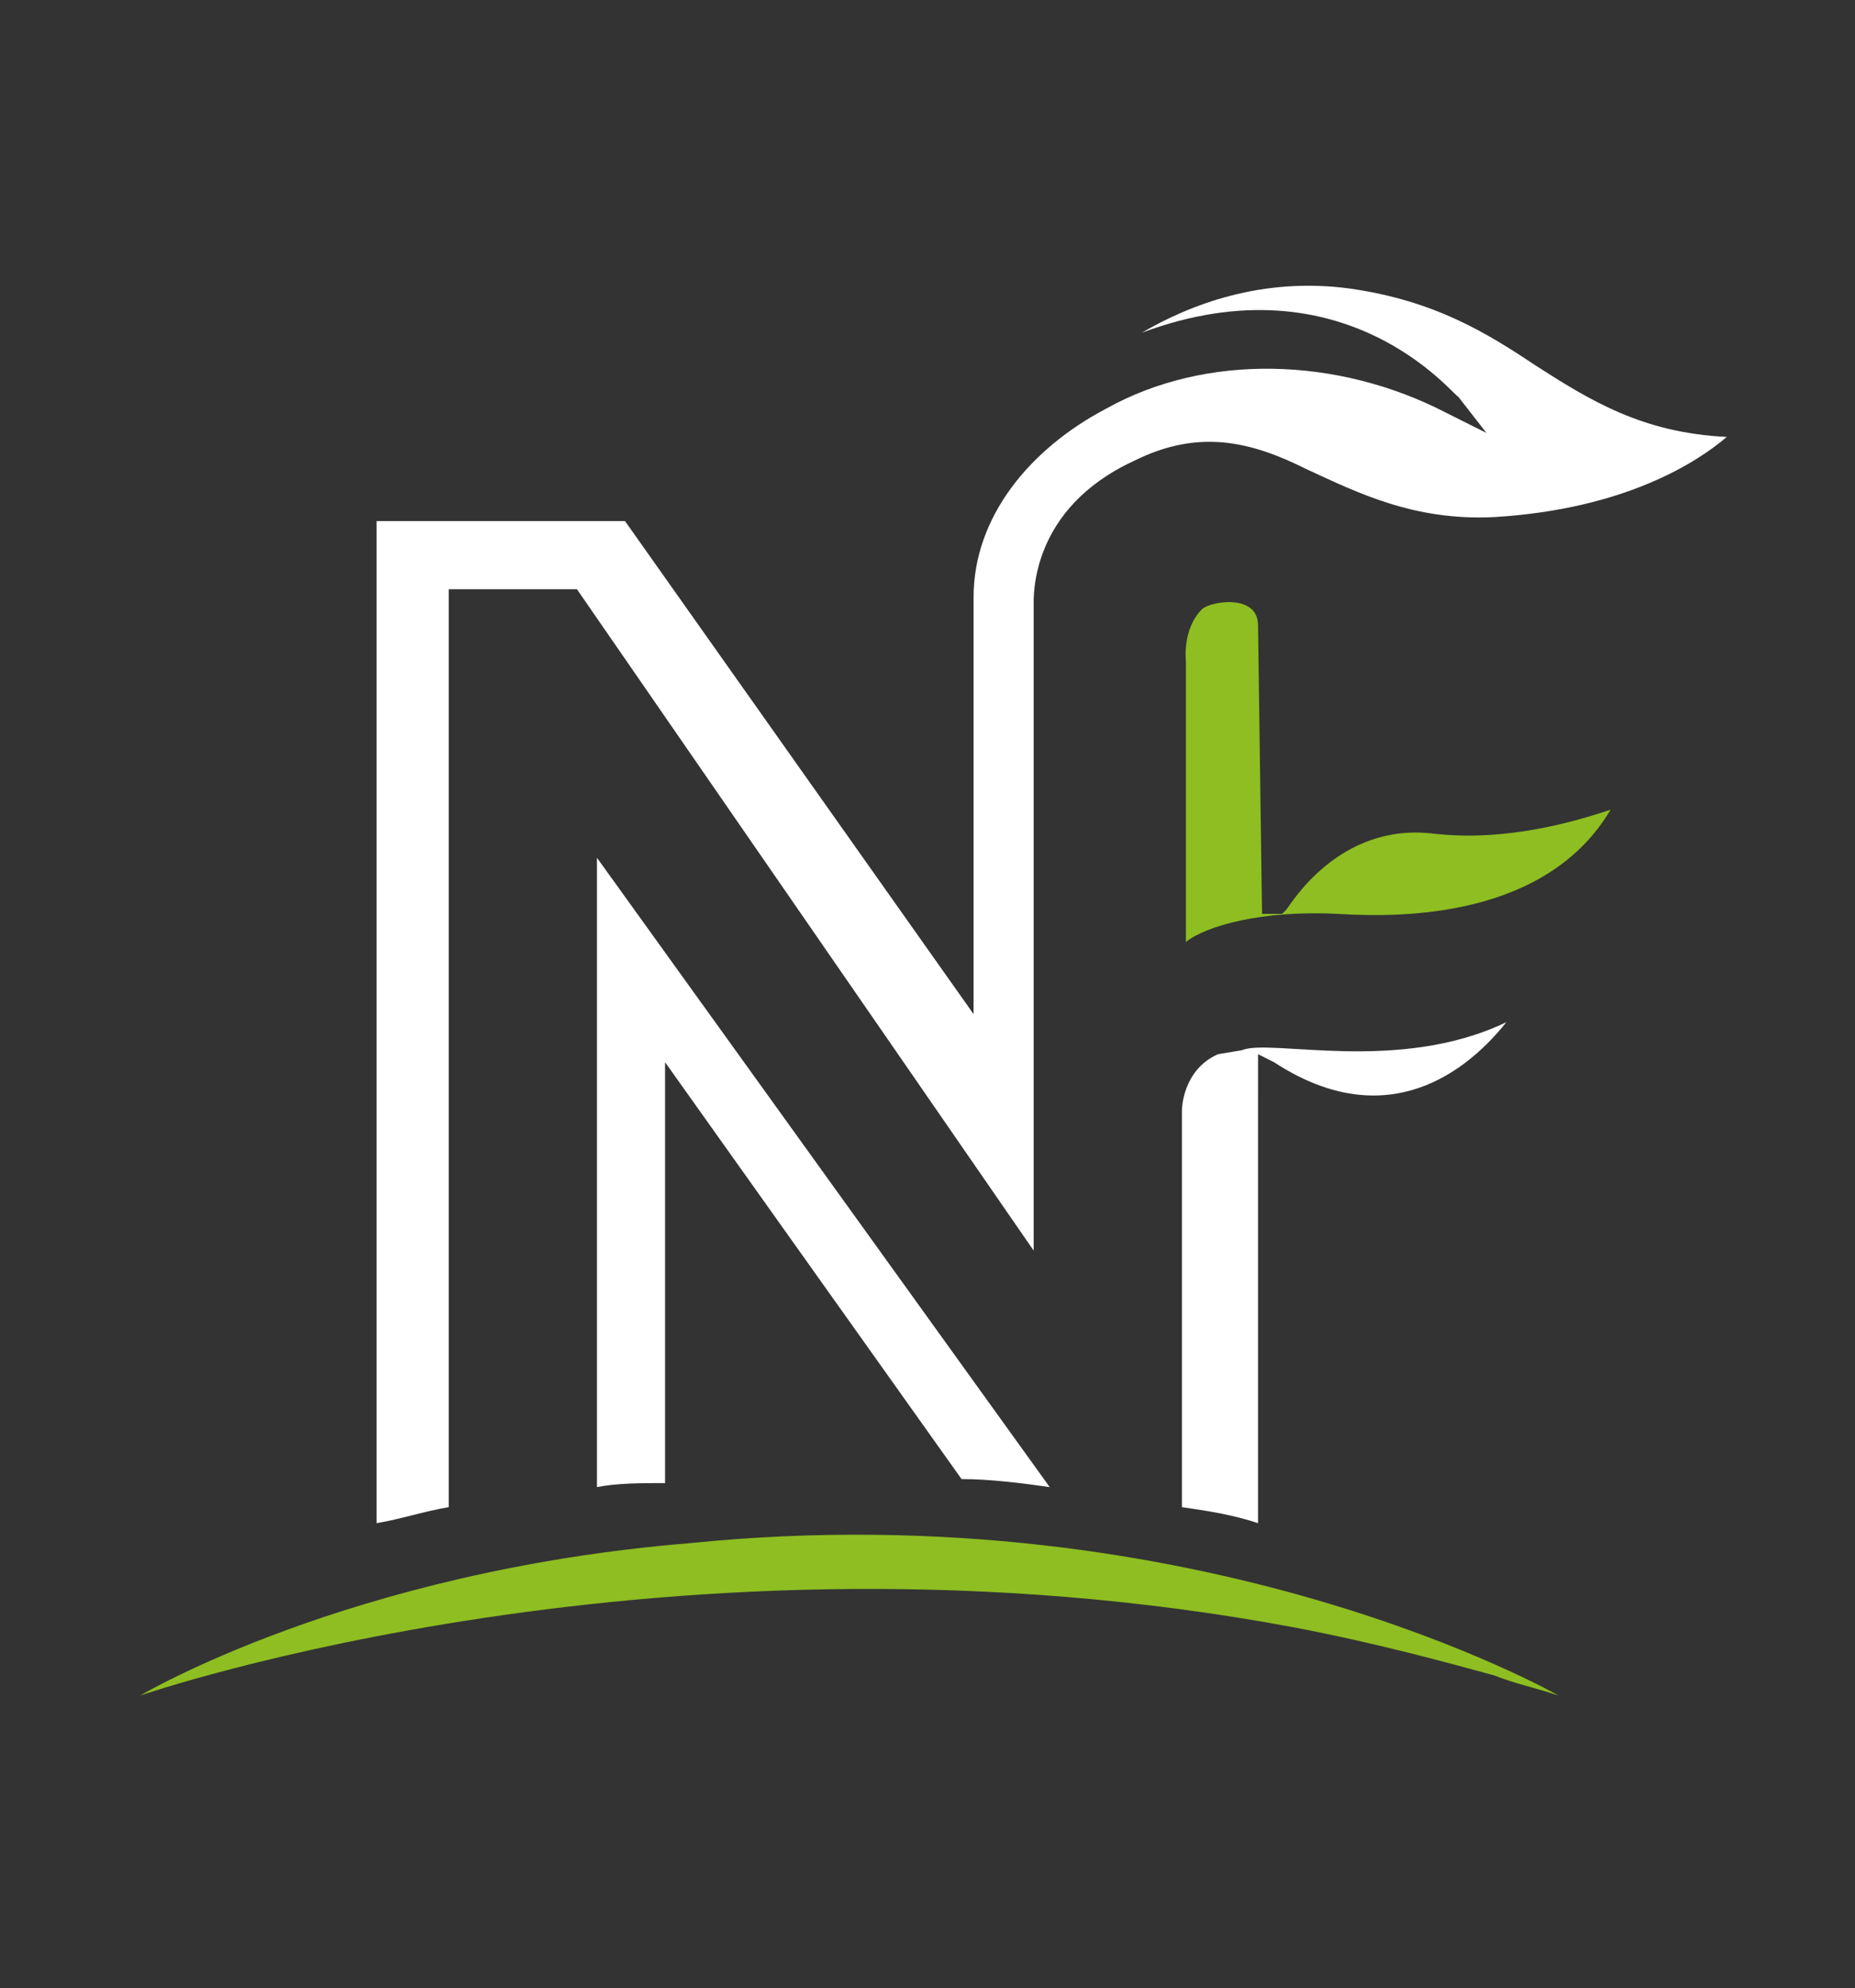 <?xml version="1.0" encoding="UTF-8"?>
<!-- Generator: Adobe Illustrator 24.0.0, SVG Export Plug-In . SVG Version: 6.00 Build 0)  -->
<svg xmlns="http://www.w3.org/2000/svg" xmlns:xlink="http://www.w3.org/1999/xlink" version="1.1" id="Capa_1" x="0px" y="0px" viewBox="0 0 46.3 49.6" style="enable-background:new 0 0 46.3 49.6;" xml:space="preserve">
<rect x="0" y="0" width="46.3" height="49.6" fill="#333333" stroke="none"/>
<style type="text/css">
	.st0{fill:#8EBE21;}
	.st1{fill:#FFFFFF;}
</style>
<g>
	<path class="st0" d="M37.3,41.8c0.5,0.2,1,0.3,1.6,0.5c0,0-8.9-5.1-21.7-3.8c-8.5,0.7-13.7,3.8-13.7,3.8s13.3-4.6,28.8-1.7   C34.4,41,36.2,41.5,37.3,41.8z"></path>
	<g>
		<path class="st0" d="M31.4,15.6c0-0.8-1.2-0.6-1.4-0.4c-0.5,0.5-0.4,1.3-0.4,1.3l0,7c0.5-0.4,1.9-0.8,3.8-0.7    c1.6,0.1,5.2,0.1,6.8-2.6c-0.9,0.3-2.6,0.8-4.4,0.6l0,0c-2.4-0.3-3.6,1.8-3.7,1.9l-0.1,0.1l-0.1,0c0,0,0,0-0.1,0l-0.3,0L31.4,15.6    L31.4,15.6L31.4,15.6z"></path>
		<path class="st1" d="M11.2,14.7h3.2l11.4,16.5V15.1c0-0.2-0.1-2.4,2.5-3.6c1.6-0.8,2.9-0.5,4.3,0.2c1.3,0.6,2.7,1.3,4.7,1.2    c3.3-0.2,5.1-1.4,5.8-2c-2.1-0.1-3.4-0.9-4.8-1.8c-1.2-0.8-2.5-1.6-4.6-1.9c-2.2-0.3-4,0.4-5.2,1.1c5.1-1.9,7.8,1.6,7.9,1.6    l0.7,0.9l-1-0.5c-2.7-1.4-6-1.5-8.5-0.1c-1.9,1-3.3,2.7-3.3,4.7v10.4L15.6,13H9.4v25c0.6-0.1,1.2-0.3,1.8-0.4V14.7z"></path>
		<path class="st1" d="M16.6,37V26.5L24,36.9c0.7,0,1.5,0.1,2.2,0.2L14.9,21.4v15.7c0.5-0.1,1.1-0.1,1.7-0.1    C16.6,37,16.6,37,16.6,37z"></path>
		<path class="st1" d="M31.4,26.8L31.4,26.8l0-0.5l0.4,0.2c2.6,1.7,4.6,0.5,5.8-1c-2.7,1.3-5.9,0.4-6.6,0.7l-0.6,0.1    c-0.9,0.4-0.9,1.4-0.9,1.4l0,9.9c0.7,0.1,1.3,0.2,1.9,0.4V26.8z"></path>
	</g>
</g>
</svg>
